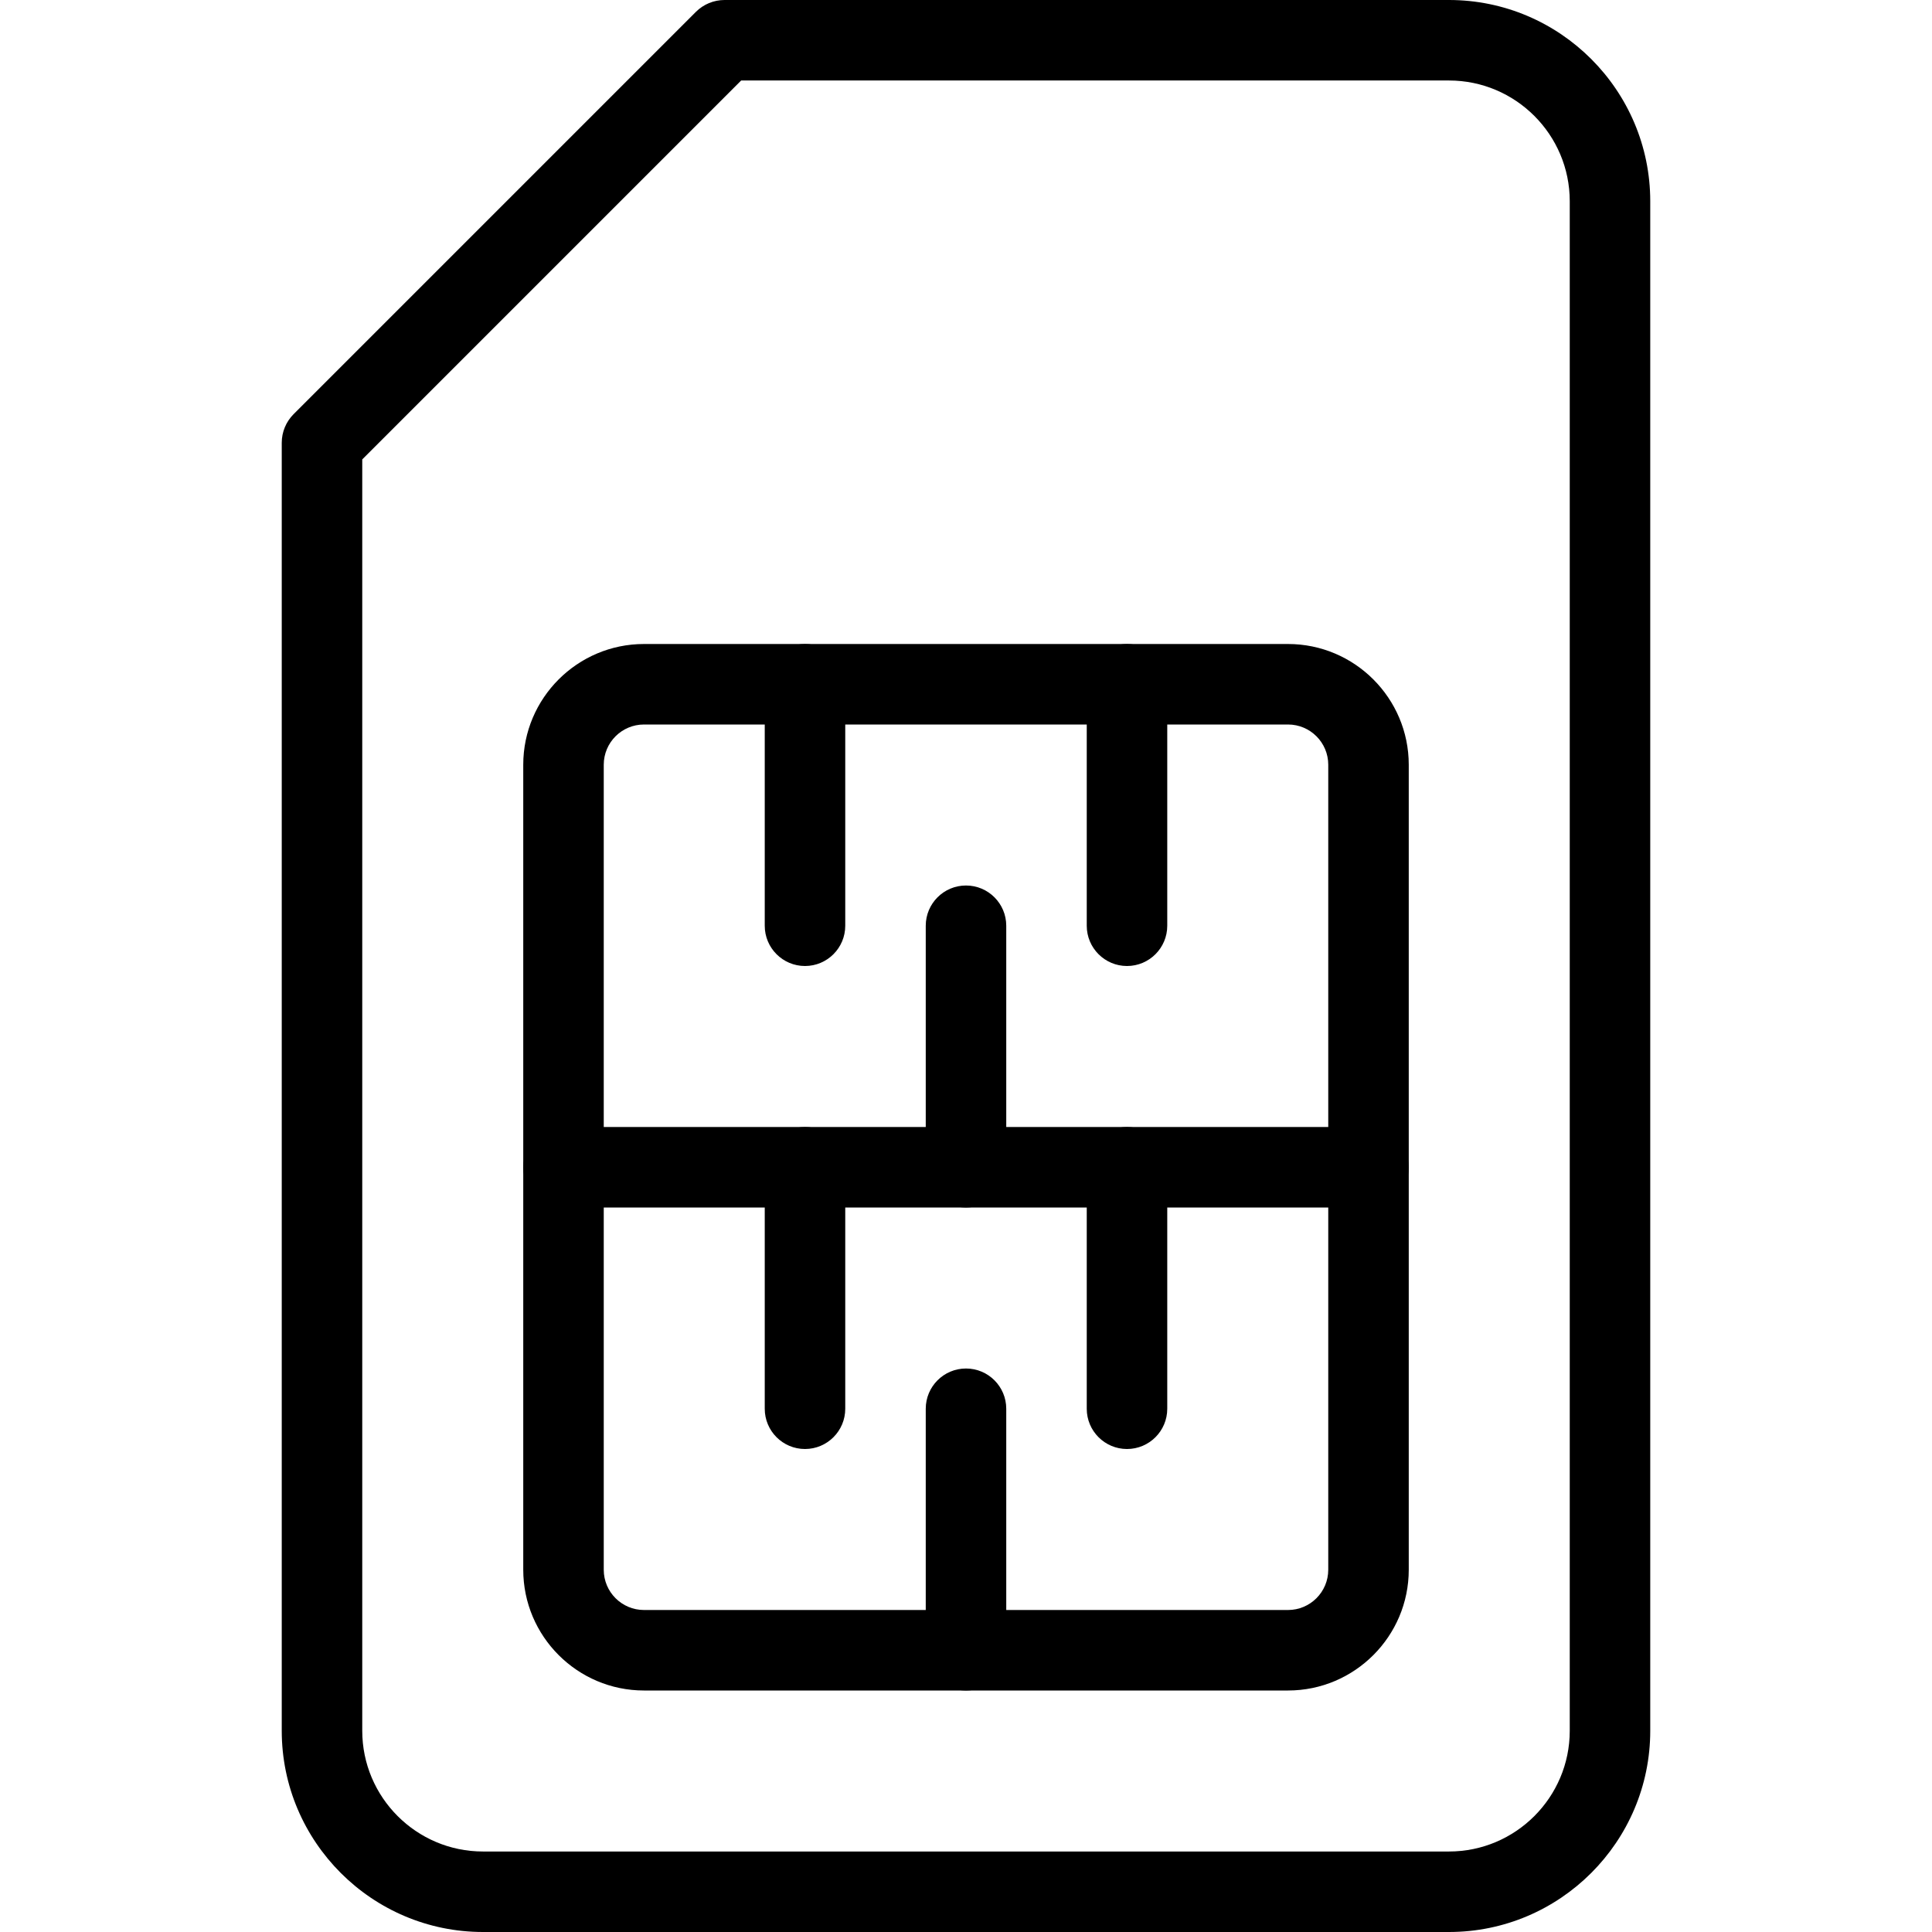 <?xml version="1.0" encoding="iso-8859-1"?>
<!-- Generator: Adobe Illustrator 19.0.0, SVG Export Plug-In . SVG Version: 6.00 Build 0)  -->
<svg version="1.1" id="Capa_1" xmlns="http://www.w3.org/2000/svg" xmlns:xlink="http://www.w3.org/1999/xlink" x="0px" y="0px"
	 viewBox="0 0 512 512" style="enable-background:new 0 0 512 512;" xml:space="preserve">
<g>
	<g>
		<path d="M384,0H192c-2.837,0-5.547,1.131-7.552,3.115L77.781,109.781c-1.984,2.005-3.115,4.715-3.115,7.552v341.333
			C74.667,488.064,98.603,512,128,512h256c29.397,0,53.333-23.936,53.333-53.333V53.333C437.333,23.936,413.397,0,384,0z
			 M416,458.667c0,17.643-14.357,32-32,32H128c-17.643,0-32-14.357-32-32V121.749L196.416,21.333H384c17.643,0,32,14.357,32,32
			V458.667z"/>
	</g>
</g>
<g>
	<g>
		<path d="M341.333,170.667H170.667c-17.643,0-32,14.357-32,32V416c0,17.643,14.357,32,32,32h170.667c17.643,0,32-14.357,32-32
			V202.667C373.333,185.024,358.976,170.667,341.333,170.667z M352,416c0,5.888-4.779,10.667-10.667,10.667H170.667
			c-5.888,0-10.667-4.779-10.667-10.667V202.667c0-5.888,4.779-10.667,10.667-10.667h170.667c5.888,0,10.667,4.779,10.667,10.667
			V416z"/>
	</g>
</g>
<g>
	<g>
		<path d="M362.667,298.667H149.333c-5.888,0-10.667,4.779-10.667,10.667S143.445,320,149.333,320h213.333
			c5.888,0,10.667-4.779,10.667-10.667S368.555,298.667,362.667,298.667z"/>
	</g>
</g>
<g>
	<g>
		<path d="M213.333,170.667c-5.888,0-10.667,4.779-10.667,10.667v64c0,5.888,4.779,10.667,10.667,10.667S224,251.221,224,245.333
			v-64C224,175.445,219.221,170.667,213.333,170.667z"/>
	</g>
</g>
<g>
	<g>
		<path d="M256,234.667c-5.888,0-10.667,4.779-10.667,10.667v64c0,5.888,4.779,10.667,10.667,10.667
			c5.888,0,10.667-4.779,10.667-10.667v-64C266.667,239.445,261.888,234.667,256,234.667z"/>
	</g>
</g>
<g>
	<g>
		<path d="M298.667,170.667c-5.888,0-10.667,4.779-10.667,10.667v64c0,5.888,4.779,10.667,10.667,10.667s10.667-4.779,10.667-10.667
			v-64C309.333,175.445,304.555,170.667,298.667,170.667z"/>
	</g>
</g>
<g>
	<g>
		<path d="M256,362.667c-5.888,0-10.667,4.779-10.667,10.667v64c0,5.888,4.779,10.667,10.667,10.667
			c5.888,0,10.667-4.779,10.667-10.667v-64C266.667,367.445,261.888,362.667,256,362.667z"/>
	</g>
</g>
<g>
	<g>
		<path d="M213.333,298.667c-5.888,0-10.667,4.779-10.667,10.667v64c0,5.888,4.779,10.667,10.667,10.667S224,379.221,224,373.333
			v-64C224,303.445,219.221,298.667,213.333,298.667z"/>
	</g>
</g>
<g>
	<g>
		<path d="M298.667,298.667c-5.888,0-10.667,4.779-10.667,10.667v64c0,5.888,4.779,10.667,10.667,10.667s10.667-4.779,10.667-10.667
			v-64C309.333,303.445,304.555,298.667,298.667,298.667z"/>
	</g>
</g>
<g>
</g>
<g>
</g>
<g>
</g>
<g>
</g>
<g>
</g>
<g>
</g>
<g>
</g>
<g>
</g>
<g>
</g>
<g>
</g>
<g>
</g>
<g>
</g>
<g>
</g>
<g>
</g>
<g>
</g>
</svg>
